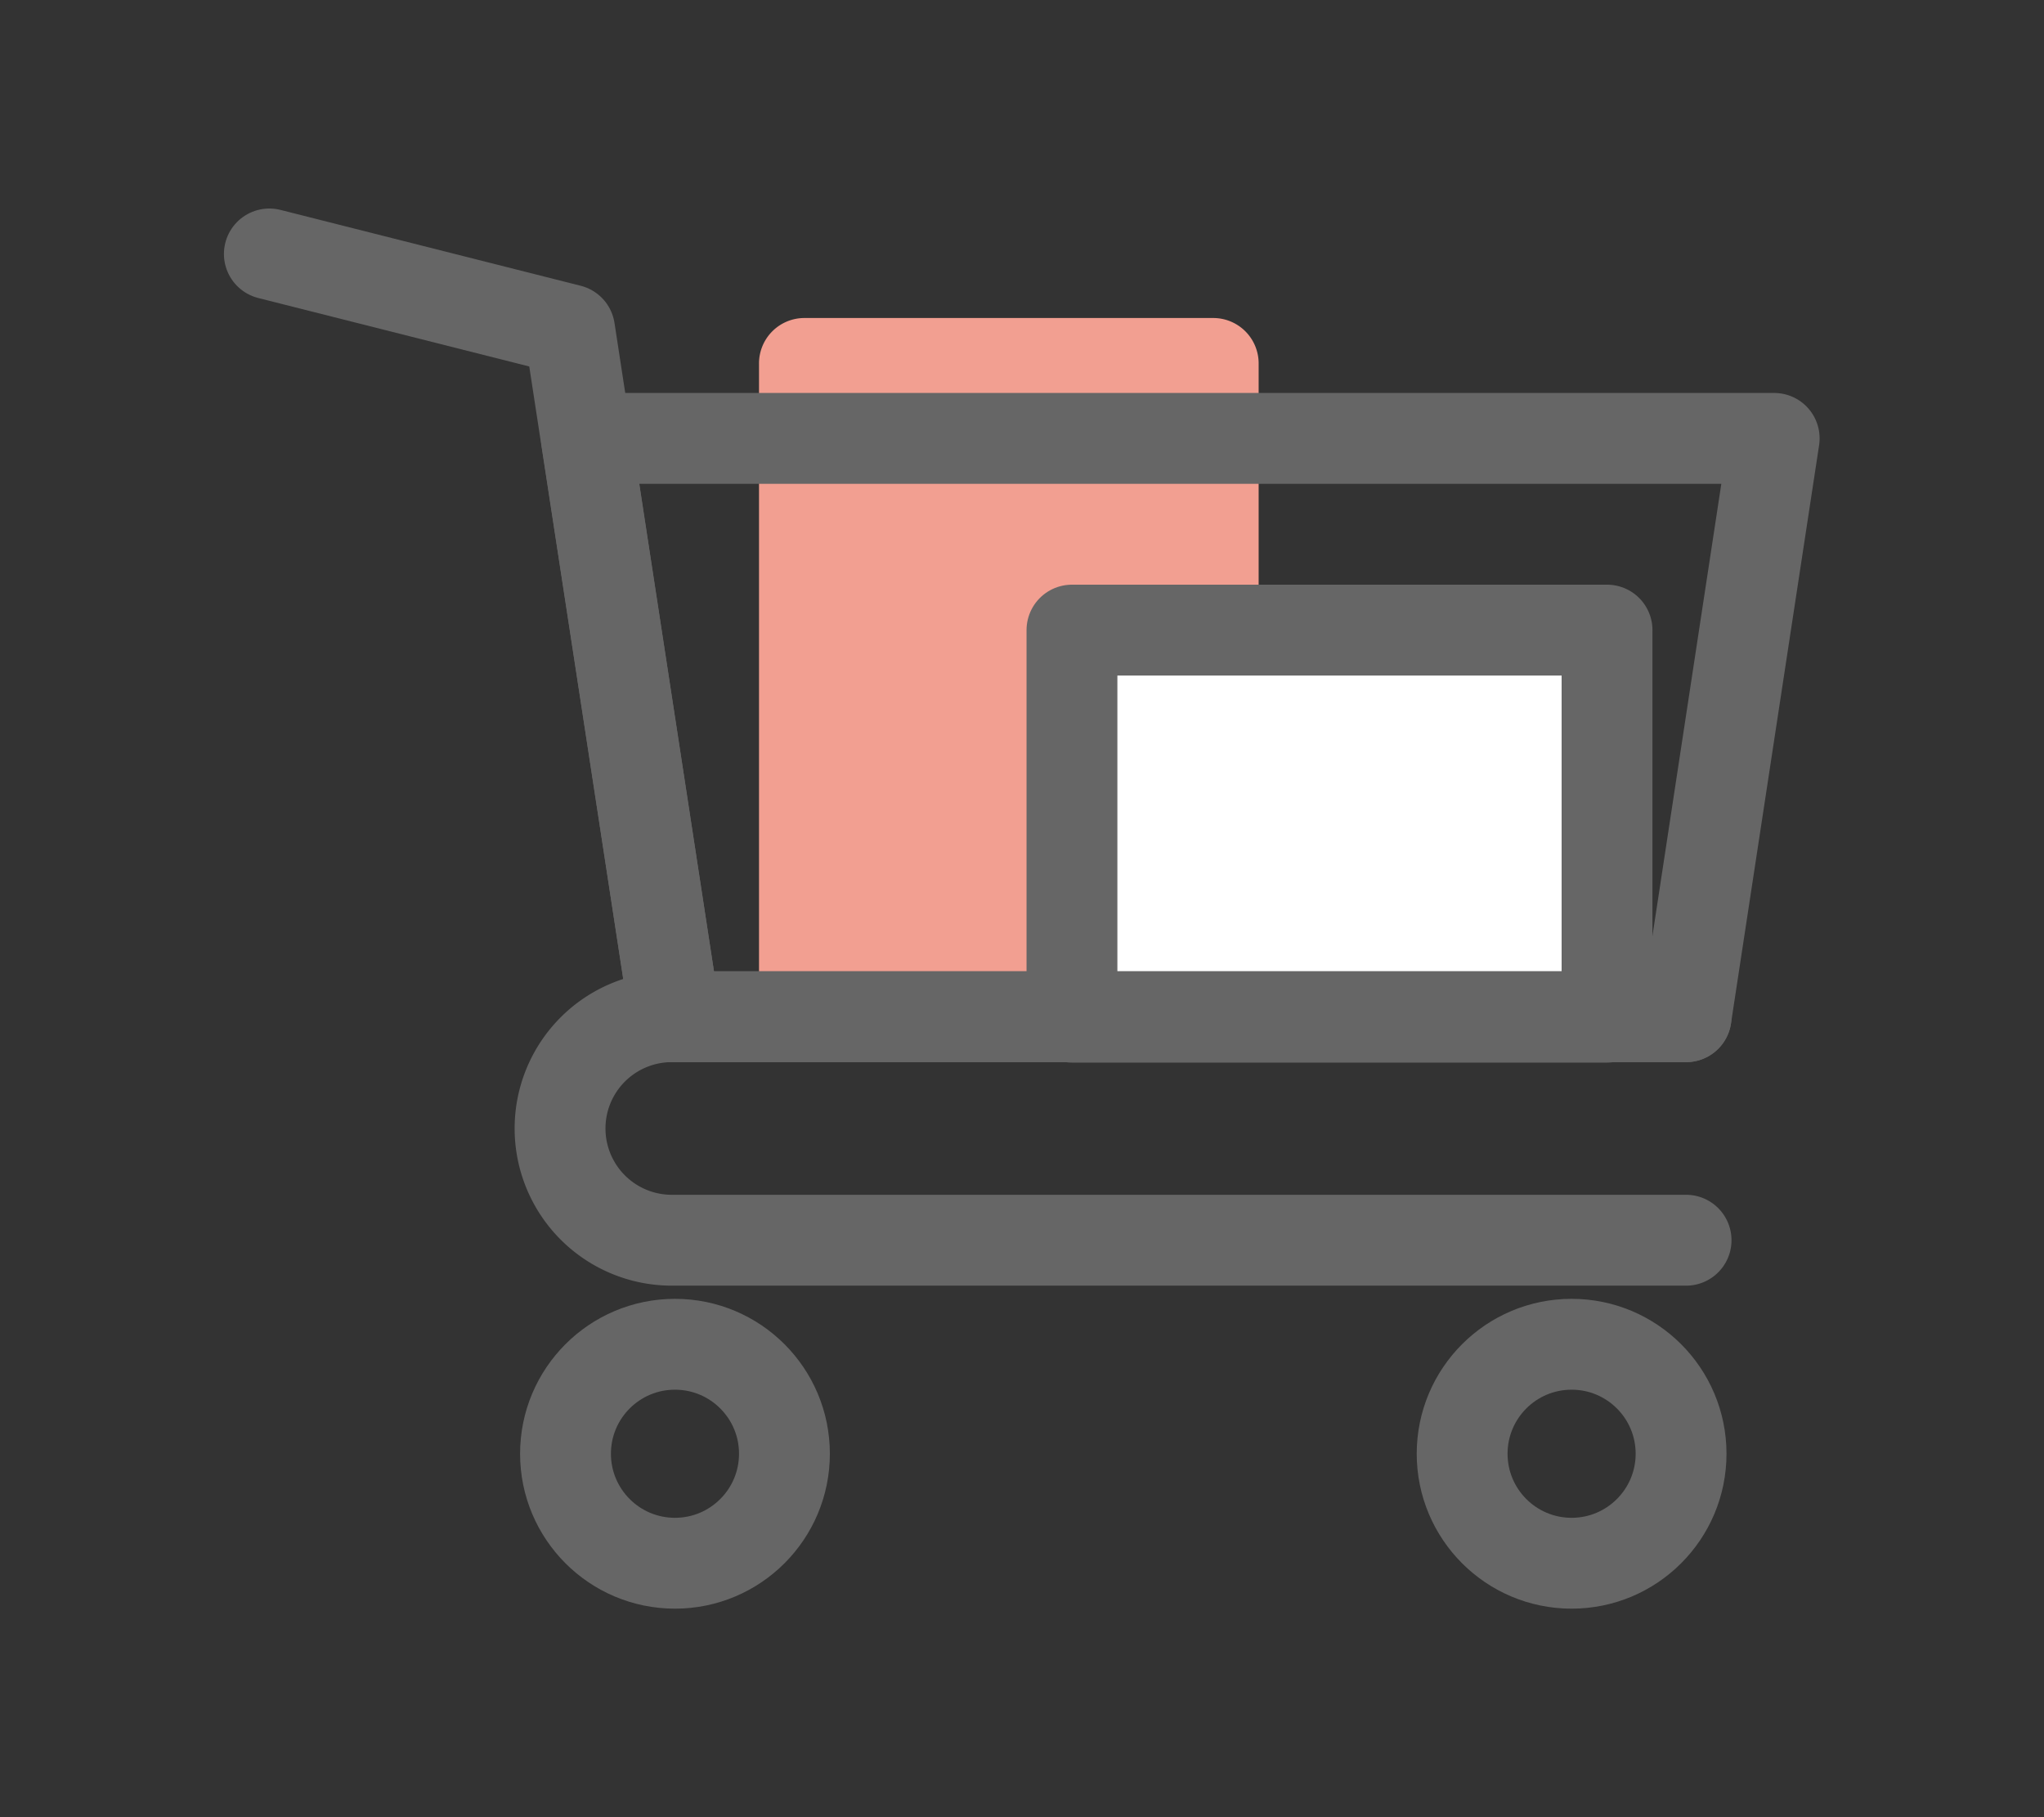 <svg height="40" viewBox="0 0 45 40" width="45" xmlns="http://www.w3.org/2000/svg"><rect x="0" y="0" width="45" height="40" fill="#333333" stroke="none"/><path d="m17.71 7h9a1 1 0 0 1 1 1v14.38a0 0 0 0 1 0 0h-11a0 0 0 0 1 0 0v-14.38a1 1 0 0 1 1-1z" fill="#f29f91"/><g stroke="#666" stroke-linecap="round" stroke-linejoin="round" stroke-width="2"><path d="m23.6 13.87h11.78v8.52h-11.78z" fill="#fff"/><path d="m37.12 22.38h-22.26l-1.95-12.73h26.15z" fill="none"/><path d="m14.86 22.38-2.32-15.12-6.61-1.67" fill="none"/><path d="m37.12 27.3h-22.33a2.46 2.46 0 0 1 -2.46-2.46 2.46 2.46 0 0 1 2.46-2.46h22.33" fill="none"/><circle cx="14.86" cy="32" fill="none" r="2.41"/><circle cx="34.6" cy="32" fill="none" r="2.41"/></g><path d="m0 0h45v40h-45z" fill="none"/></svg>
